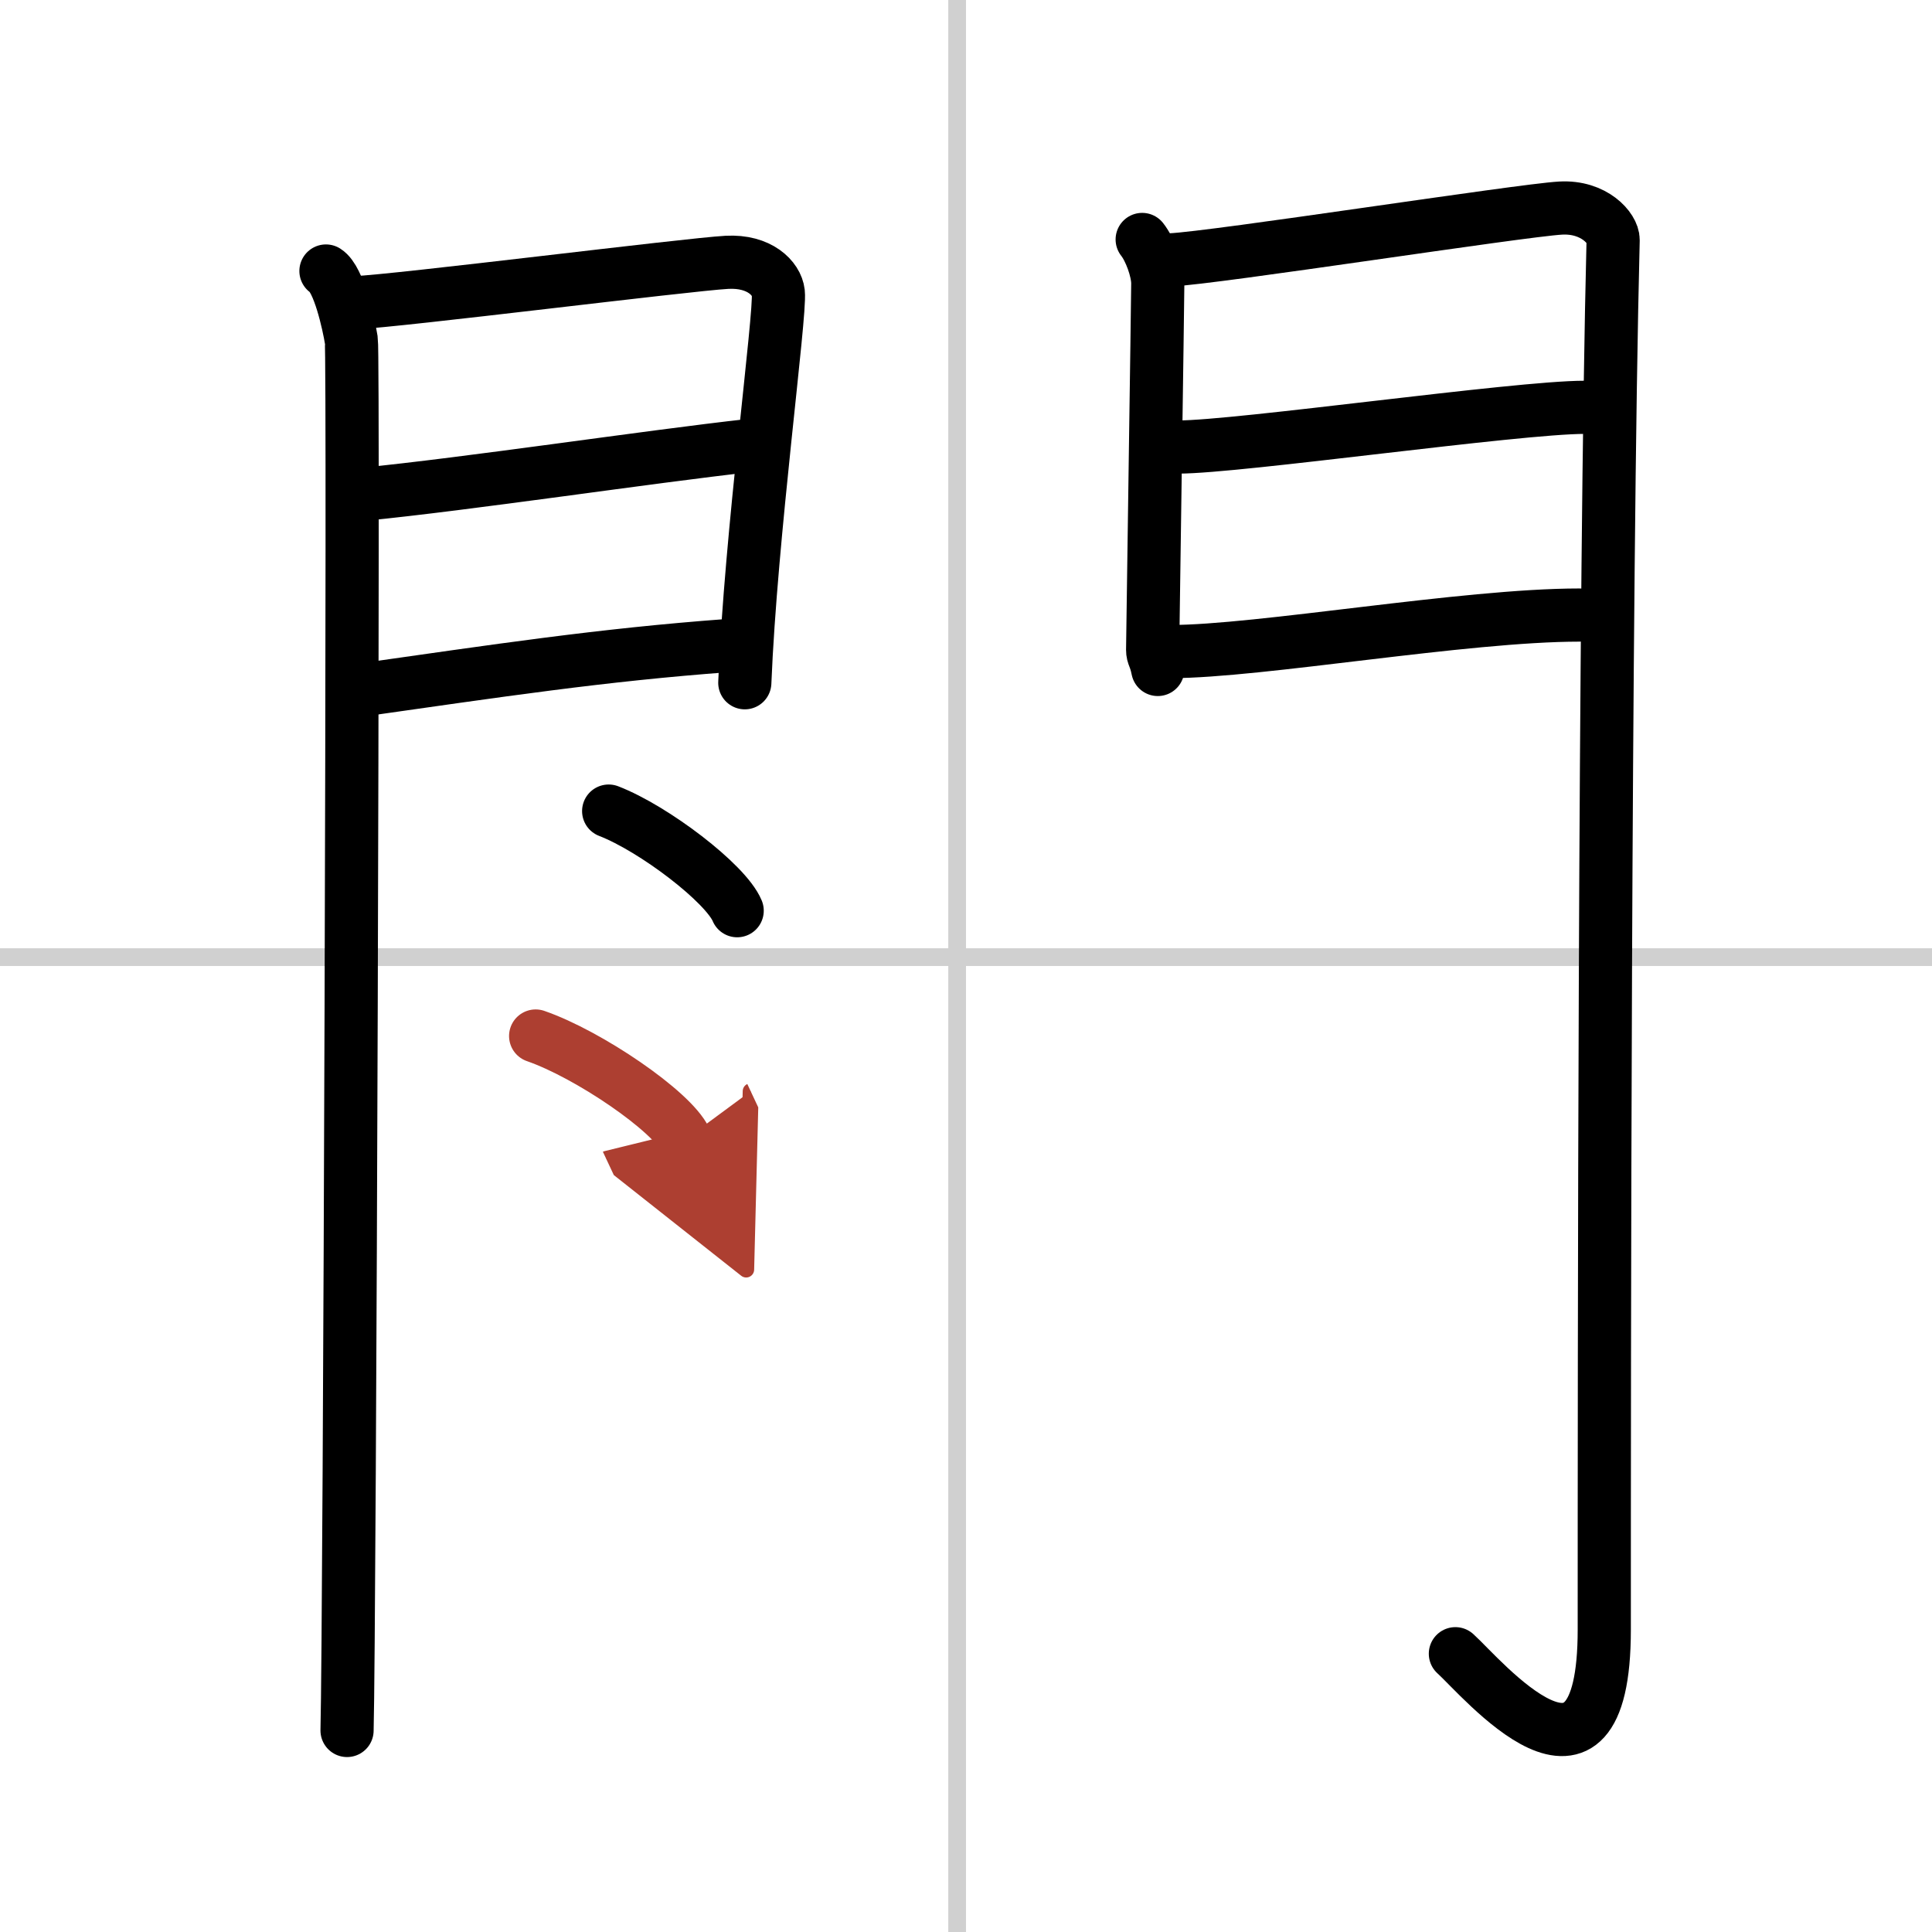 <svg width="400" height="400" viewBox="0 0 109 109" xmlns="http://www.w3.org/2000/svg"><defs><marker id="a" markerWidth="4" orient="auto" refX="1" refY="5" viewBox="0 0 10 10"><polyline points="0 0 10 5 0 10 1 5" fill="#ad3f31" stroke="#ad3f31"/></marker></defs><g fill="none" stroke="#000" stroke-linecap="round" stroke-linejoin="round" stroke-width="3"><rect width="100%" height="100%" fill="#fff" stroke="#fff"/><line x1="54" x2="54" y2="109" stroke="#d0d0d0" stroke-width="1"/><line x2="109" y1="54" y2="54" stroke="#d0d0d0" stroke-width="1"/><path d="m18.39 15.29c0.73 0.46 1.28 2.98 1.43 3.9 0.15 0.93-0.09 72.64-0.24 78.44"/><path d="m20.02 17.08c2.44-0.1 18.77-2.16 20.99-2.28 1.85-0.1 2.81 0.91 2.9 1.71 0.14 1.23-1.56 13.76-1.89 22.01"/><path d="m20.45 27.89c5.99-0.59 16.12-2.12 21.88-2.76"/><path d="m20.02 38.98c8.11-1.15 13.89-2.03 21.06-2.56"/><path d="m64.44 13.51c0.44 0.55 0.88 1.74 0.88 2.48s-0.29 20.31-0.29 20.67 0.14 0.37 0.29 1.11"/><path d="m66.05 14.66c2.49-0.11 19.71-2.79 21.99-2.92 1.9-0.11 2.98 1.15 2.97 1.8-0.49 19.46-0.5 64.29-0.5 78.4 0 11.06-6.95 2.66-8.4 1.36"/><path d="m66.49 25.22c3.38 0 19.09-2.24 22.9-2.24"/><path d="m66.05 36.76c4.99 0 16.59-2.06 23.05-2.06"/><path d="m34.34 45.76c2.56 0.99 6.61 4.08 7.25 5.62"/><path d="m30.22 58.45c2.98 1.03 7.69 4.24 8.44 5.84" marker-end="url(#a)" stroke="#ad3f31"/></g></svg>
